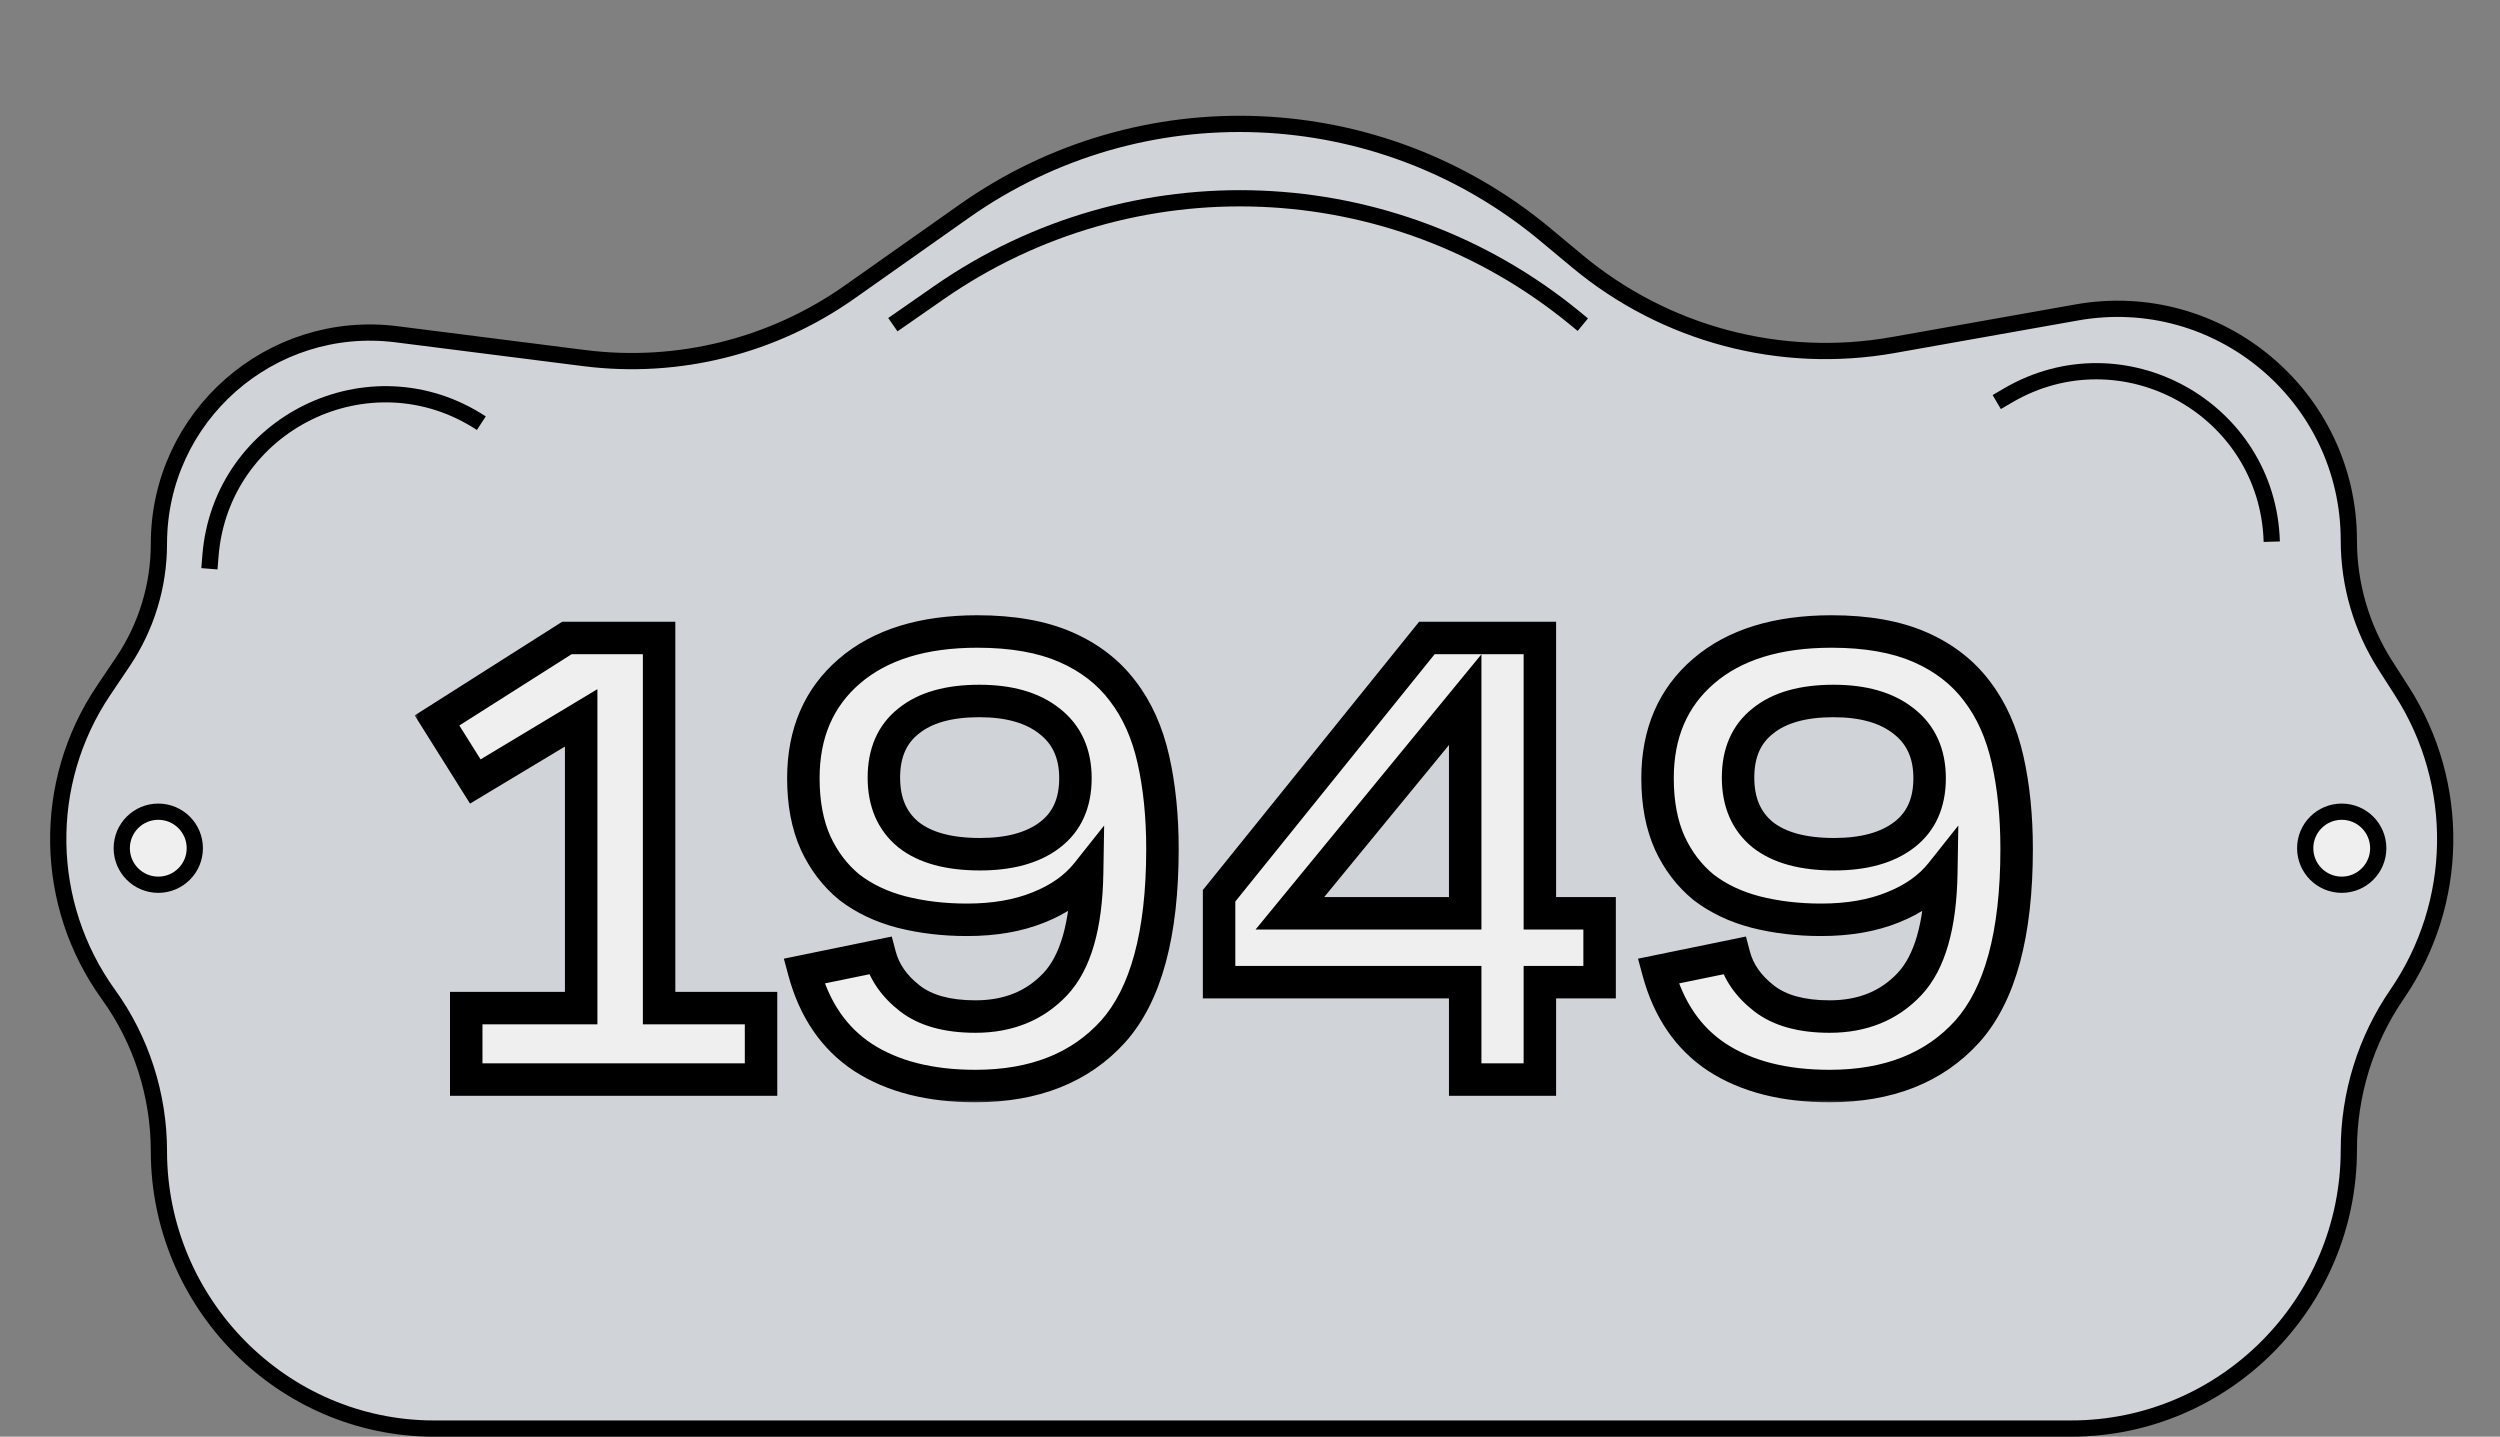<?xml version="1.0" encoding="UTF-8"?> <svg xmlns="http://www.w3.org/2000/svg" width="308" height="177" viewBox="0 0 308 177" fill="none"><rect x="0" y="0" width="308" height="177" fill="#808080" stroke="none"/><path d="M255.139 176H53.481C34.757 176 19.578 160.542 19.578 141.819C19.578 134.931 17.408 128.132 13.377 122.548C5.339 111.417 5.093 96.456 12.759 85.066L15.144 81.523C18.035 77.229 19.578 72.171 19.578 66.995C19.578 51.326 33.326 39.212 48.871 41.184L71.986 44.117C83.518 45.58 95.18 42.675 104.679 35.974L118.779 26.027C140.541 10.674 169.901 11.848 190.369 28.889L194.329 32.186C205.148 41.194 219.39 44.971 233.251 42.508L255.855 38.493C273.335 35.387 289.377 48.83 289.377 66.584C289.377 72.037 290.939 77.376 293.88 81.969L295.917 85.15C303.24 96.588 303.002 111.299 295.313 122.495C291.446 128.124 289.377 134.826 289.377 141.655C289.377 160.564 274.048 176 255.139 176Z" fill="#D0D3D8" stroke="black" stroke-width="2"></path><path d="M195 40L194.008 39.186C171.529 20.736 139.531 19.462 115.657 36.066L110 40" stroke="black" stroke-width="2"></path><path d="M59.3 52.137V52.137C45.581 43.139 27.234 52.122 25.928 68.477L25.8 70.074" stroke="black" stroke-width="2"></path><path d="M279.881 66.736V66.736C279.406 50.336 261.539 40.434 247.381 48.724L245.998 49.533" stroke="black" stroke-width="2"></path><mask id="path-5-outside-1_2131_1796" maskUnits="userSpaceOnUse" x="51" y="75" width="200" height="61" fill="black"><rect fill="white" x="51" y="75" width="200" height="61"></rect><path d="M57.44 124.2H71.6V88.44L58.56 96.28L53.84 88.76L69.84 78.6H81.2V124.2H93.76V133H57.44V124.2ZM98.974 95.88C98.974 90.333 100.868 85.933 104.654 82.68C108.441 79.427 113.694 77.8 120.414 77.8C124.734 77.8 128.361 78.44 131.294 79.72C134.228 81 136.574 82.813 138.334 85.16C140.094 87.453 141.348 90.253 142.094 93.56C142.841 96.867 143.214 100.547 143.214 104.6C143.214 115.053 141.188 122.547 137.134 127.08C133.081 131.56 127.428 133.8 120.174 133.8C114.574 133.8 109.961 132.627 106.334 130.28C102.761 127.933 100.334 124.387 99.054 119.64L108.414 117.72C108.948 119.747 110.174 121.507 112.094 123C114.014 124.493 116.708 125.24 120.174 125.24C124.228 125.24 127.508 123.907 130.014 121.24C132.521 118.573 133.828 114.013 133.934 107.56C132.494 109.373 130.494 110.787 127.934 111.8C125.428 112.813 122.494 113.32 119.134 113.32C116.254 113.32 113.561 113 111.054 112.36C108.601 111.72 106.468 110.707 104.654 109.32C102.894 107.88 101.508 106.067 100.494 103.88C99.481 101.64 98.974 98.973 98.974 95.88ZM120.734 105.24C124.414 105.24 127.294 104.44 129.374 102.84C131.454 101.24 132.494 98.92 132.494 95.88C132.494 92.84 131.428 90.493 129.294 88.84C127.214 87.187 124.334 86.36 120.654 86.36C116.868 86.36 113.961 87.187 111.934 88.84C109.908 90.44 108.894 92.76 108.894 95.8C108.894 98.84 109.908 101.187 111.934 102.84C113.961 104.44 116.894 105.24 120.734 105.24ZM189.711 133H180.511V121H150.191V110.36L175.791 78.6H189.711V112.52H197.071V121H189.711V133ZM158.911 112.52H180.511V86.2L158.911 112.52ZM204.209 95.88C204.209 90.333 206.102 85.933 209.889 82.68C213.675 79.427 218.929 77.8 225.649 77.8C229.969 77.8 233.595 78.44 236.529 79.72C239.462 81 241.809 82.813 243.569 85.16C245.329 87.453 246.582 90.253 247.329 93.56C248.075 96.867 248.449 100.547 248.449 104.6C248.449 115.053 246.422 122.547 242.369 127.08C238.315 131.56 232.662 133.8 225.409 133.8C219.809 133.8 215.195 132.627 211.569 130.28C207.995 127.933 205.569 124.387 204.289 119.64L213.649 117.72C214.182 119.747 215.409 121.507 217.329 123C219.249 124.493 221.942 125.24 225.409 125.24C229.462 125.24 232.742 123.907 235.249 121.24C237.755 118.573 239.062 114.013 239.169 107.56C237.729 109.373 235.729 110.787 233.169 111.8C230.662 112.813 227.729 113.32 224.369 113.32C221.489 113.32 218.795 113 216.289 112.36C213.835 111.72 211.702 110.707 209.889 109.32C208.129 107.88 206.742 106.067 205.729 103.88C204.715 101.64 204.209 98.973 204.209 95.88ZM225.969 105.24C229.649 105.24 232.529 104.44 234.609 102.84C236.689 101.24 237.729 98.92 237.729 95.88C237.729 92.84 236.662 90.493 234.529 88.84C232.449 87.187 229.569 86.36 225.889 86.36C222.102 86.36 219.195 87.187 217.169 88.84C215.142 90.44 214.129 92.76 214.129 95.8C214.129 98.84 215.142 101.187 217.169 102.84C219.195 104.44 222.129 105.24 225.969 105.24Z"></path></mask><path d="M57.44 124.2H71.6V88.44L58.56 96.28L53.84 88.76L69.84 78.6H81.2V124.2H93.76V133H57.44V124.2ZM98.974 95.88C98.974 90.333 100.868 85.933 104.654 82.68C108.441 79.427 113.694 77.8 120.414 77.8C124.734 77.8 128.361 78.44 131.294 79.72C134.228 81 136.574 82.813 138.334 85.16C140.094 87.453 141.348 90.253 142.094 93.56C142.841 96.867 143.214 100.547 143.214 104.6C143.214 115.053 141.188 122.547 137.134 127.08C133.081 131.56 127.428 133.8 120.174 133.8C114.574 133.8 109.961 132.627 106.334 130.28C102.761 127.933 100.334 124.387 99.054 119.64L108.414 117.72C108.948 119.747 110.174 121.507 112.094 123C114.014 124.493 116.708 125.24 120.174 125.24C124.228 125.24 127.508 123.907 130.014 121.24C132.521 118.573 133.828 114.013 133.934 107.56C132.494 109.373 130.494 110.787 127.934 111.8C125.428 112.813 122.494 113.32 119.134 113.32C116.254 113.32 113.561 113 111.054 112.36C108.601 111.72 106.468 110.707 104.654 109.32C102.894 107.88 101.508 106.067 100.494 103.88C99.481 101.64 98.974 98.973 98.974 95.88ZM120.734 105.24C124.414 105.24 127.294 104.44 129.374 102.84C131.454 101.24 132.494 98.92 132.494 95.88C132.494 92.84 131.428 90.493 129.294 88.84C127.214 87.187 124.334 86.36 120.654 86.36C116.868 86.36 113.961 87.187 111.934 88.84C109.908 90.44 108.894 92.76 108.894 95.8C108.894 98.84 109.908 101.187 111.934 102.84C113.961 104.44 116.894 105.24 120.734 105.24ZM189.711 133H180.511V121H150.191V110.36L175.791 78.6H189.711V112.52H197.071V121H189.711V133ZM158.911 112.52H180.511V86.2L158.911 112.52ZM204.209 95.88C204.209 90.333 206.102 85.933 209.889 82.68C213.675 79.427 218.929 77.8 225.649 77.8C229.969 77.8 233.595 78.44 236.529 79.72C239.462 81 241.809 82.813 243.569 85.16C245.329 87.453 246.582 90.253 247.329 93.56C248.075 96.867 248.449 100.547 248.449 104.6C248.449 115.053 246.422 122.547 242.369 127.08C238.315 131.56 232.662 133.8 225.409 133.8C219.809 133.8 215.195 132.627 211.569 130.28C207.995 127.933 205.569 124.387 204.289 119.64L213.649 117.72C214.182 119.747 215.409 121.507 217.329 123C219.249 124.493 221.942 125.24 225.409 125.24C229.462 125.24 232.742 123.907 235.249 121.24C237.755 118.573 239.062 114.013 239.169 107.56C237.729 109.373 235.729 110.787 233.169 111.8C230.662 112.813 227.729 113.32 224.369 113.32C221.489 113.32 218.795 113 216.289 112.36C213.835 111.72 211.702 110.707 209.889 109.32C208.129 107.88 206.742 106.067 205.729 103.88C204.715 101.64 204.209 98.973 204.209 95.88ZM225.969 105.24C229.649 105.24 232.529 104.44 234.609 102.84C236.689 101.24 237.729 98.92 237.729 95.88C237.729 92.84 236.662 90.493 234.529 88.84C232.449 87.187 229.569 86.36 225.889 86.36C222.102 86.36 219.195 87.187 217.169 88.84C215.142 90.44 214.129 92.76 214.129 95.8C214.129 98.84 215.142 101.187 217.169 102.84C219.195 104.44 222.129 105.24 225.969 105.24Z" fill="#EFEFEF"></path><path d="M57.44 124.2V122.2H55.44V124.2H57.44ZM71.6 124.2V126.2H73.6V124.2H71.6ZM71.6 88.44H73.6V84.904L70.57 86.726L71.6 88.44ZM58.56 96.28L56.866 97.343L57.909 99.005L59.59 97.994L58.56 96.28ZM53.84 88.76L52.768 87.072L51.088 88.138L52.146 89.823L53.84 88.76ZM69.84 78.6V76.6H69.259L68.768 76.912L69.84 78.6ZM81.2 78.6H83.2V76.6H81.2V78.6ZM81.2 124.2H79.2V126.2H81.2V124.2ZM93.76 124.2H95.76V122.2H93.76V124.2ZM93.76 133V135H95.76V133H93.76ZM57.44 133H55.44V135H57.44V133ZM57.44 126.2H71.6V122.2H57.44V126.2ZM73.6 124.2V88.44H69.6V124.2H73.6ZM70.57 86.726L57.529 94.566L59.59 97.994L72.63 90.154L70.57 86.726ZM60.254 95.217L55.534 87.697L52.146 89.823L56.866 97.343L60.254 95.217ZM54.912 90.448L70.912 80.288L68.768 76.912L52.768 87.072L54.912 90.448ZM69.84 80.6H81.2V76.6H69.84V80.6ZM79.2 78.6V124.2H83.2V78.6H79.2ZM81.2 126.2H93.76V122.2H81.2V126.2ZM91.76 124.2V133H95.76V124.2H91.76ZM93.76 131H57.44V135H93.76V131ZM59.44 133V124.2H55.44V133H59.44ZM104.654 82.68L105.958 84.197L105.958 84.197L104.654 82.68ZM131.294 79.72L130.494 81.553L130.494 81.553L131.294 79.72ZM138.334 85.16L136.734 86.36L136.741 86.369L136.748 86.378L138.334 85.16ZM142.094 93.56L144.045 93.12L144.045 93.12L142.094 93.56ZM137.134 127.08L138.617 128.422L138.625 128.413L137.134 127.08ZM106.334 130.28L105.236 131.952L105.248 131.959L106.334 130.28ZM99.054 119.64L98.653 117.681L96.57 118.108L97.123 120.161L99.054 119.64ZM108.414 117.72L110.349 117.211L109.867 115.38L108.012 115.761L108.414 117.72ZM112.094 123L110.866 124.579L110.866 124.579L112.094 123ZM130.014 121.24L128.557 119.87L128.557 119.87L130.014 121.24ZM133.934 107.56L135.934 107.593L136.031 101.703L132.368 106.316L133.934 107.56ZM127.934 111.8L127.198 109.94L127.192 109.943L127.185 109.946L127.934 111.8ZM111.054 112.36L110.55 114.295L110.56 114.298L111.054 112.36ZM104.654 109.32L103.388 110.868L103.413 110.889L103.439 110.909L104.654 109.32ZM100.494 103.88L98.672 104.704L98.676 104.713L98.68 104.721L100.494 103.88ZM129.294 88.84L128.05 90.406L128.06 90.413L128.069 90.421L129.294 88.84ZM111.934 88.84L113.174 90.41L113.186 90.4L113.199 90.39L111.934 88.84ZM111.934 102.84L110.67 104.39L110.683 104.4L110.695 104.41L111.934 102.84ZM100.974 95.88C100.974 90.844 102.666 87.025 105.958 84.197L103.351 81.163C99.07 84.841 96.974 89.823 96.974 95.88H100.974ZM105.958 84.197C109.273 81.349 114.006 79.8 120.414 79.8V75.8C113.383 75.8 107.609 77.504 103.351 81.163L105.958 84.197ZM120.414 79.8C124.55 79.8 127.885 80.415 130.494 81.553L132.094 77.887C128.837 76.466 124.919 75.8 120.414 75.8V79.8ZM130.494 81.553C133.141 82.708 135.2 84.315 136.734 86.36L139.934 83.96C137.948 81.312 135.315 79.292 132.094 77.887L130.494 81.553ZM136.748 86.378C138.304 88.405 139.45 90.928 140.143 94.001L144.045 93.12C143.246 89.579 141.885 86.502 139.921 83.942L136.748 86.378ZM140.143 94.001C140.852 97.138 141.214 100.667 141.214 104.6H145.214C145.214 100.426 144.83 96.596 144.045 93.12L140.143 94.001ZM141.214 104.6C141.214 114.886 139.203 121.766 135.643 125.747L138.625 128.413C143.172 123.328 145.214 115.221 145.214 104.6H141.214ZM135.651 125.738C132.053 129.716 126.986 131.8 120.174 131.8V135.8C127.87 135.8 134.109 133.404 138.617 128.422L135.651 125.738ZM120.174 131.8C114.847 131.8 110.641 130.684 107.421 128.601L105.248 131.959C109.281 134.569 114.302 135.8 120.174 135.8V131.8ZM107.432 128.608C104.329 126.57 102.158 123.469 100.985 119.119L97.123 120.161C98.51 125.305 101.193 129.296 105.237 131.952L107.432 128.608ZM99.456 121.599L108.816 119.679L108.012 115.761L98.653 117.681L99.456 121.599ZM106.48 118.229C107.143 120.746 108.658 122.861 110.866 124.579L113.322 121.421C111.691 120.152 110.753 118.747 110.349 117.211L106.48 118.229ZM110.866 124.579C113.259 126.44 116.447 127.24 120.174 127.24V123.24C116.968 123.24 114.769 122.547 113.322 121.421L110.866 124.579ZM120.174 127.24C124.714 127.24 128.544 125.724 131.472 122.61L128.557 119.87C126.471 122.089 123.742 123.24 120.174 123.24V127.24ZM131.472 122.61C134.498 119.39 135.825 114.198 135.934 107.593L131.935 107.527C131.83 113.828 130.544 117.757 128.557 119.87L131.472 122.61ZM132.368 106.316C131.184 107.807 129.494 109.032 127.198 109.94L128.67 113.66C131.495 112.542 133.805 110.939 135.501 108.804L132.368 106.316ZM127.185 109.946C124.966 110.843 122.298 111.32 119.134 111.32V115.32C122.691 115.32 125.889 114.784 128.684 113.654L127.185 109.946ZM119.134 111.32C116.403 111.32 113.877 111.017 111.549 110.422L110.56 114.298C113.245 114.983 116.106 115.32 119.134 115.32V111.32ZM111.559 110.425C109.335 109.844 107.449 108.939 105.869 107.731L103.439 110.909C105.486 112.474 107.867 113.596 110.55 114.295L111.559 110.425ZM105.921 107.772C104.409 106.535 103.203 104.968 102.309 103.039L98.68 104.721C99.812 107.165 101.38 109.225 103.388 110.868L105.921 107.772ZM102.317 103.056C101.447 101.132 100.974 98.76 100.974 95.88H96.974C96.974 99.186 97.516 102.148 98.672 104.704L102.317 103.056ZM120.734 107.24C124.682 107.24 128.048 106.384 130.594 104.425L128.155 101.255C126.541 102.496 124.147 103.24 120.734 103.24V107.24ZM130.594 104.425C133.248 102.384 134.494 99.43 134.494 95.88H130.494C130.494 98.41 129.661 100.096 128.155 101.255L130.594 104.425ZM134.494 95.88C134.494 92.311 133.208 89.343 130.52 87.259L128.069 90.421C129.647 91.644 130.494 93.369 130.494 95.88H134.494ZM130.539 87.274C127.991 85.249 124.615 84.36 120.654 84.36V88.36C124.054 88.36 126.438 89.124 128.05 90.406L130.539 87.274ZM120.654 84.36C116.608 84.36 113.183 85.24 110.67 87.29L113.199 90.39C114.739 89.133 117.128 88.36 120.654 88.36V84.36ZM110.695 87.27C108.1 89.319 106.894 92.269 106.894 95.8H110.894C110.894 93.251 111.715 91.561 113.174 90.41L110.695 87.27ZM106.894 95.8C106.894 99.332 108.099 102.293 110.67 104.39L113.199 101.29C111.716 100.081 110.894 98.348 110.894 95.8H106.894ZM110.695 104.41C113.21 106.395 116.655 107.24 120.734 107.24V103.24C117.134 103.24 114.712 102.485 113.174 101.27L110.695 104.41ZM189.711 133V135H191.711V133H189.711ZM180.511 133H178.511V135H180.511V133ZM180.511 121H182.511V119H180.511V121ZM150.191 121H148.191V123H150.191V121ZM150.191 110.36L148.633 109.105L148.191 109.654V110.36H150.191ZM175.791 78.6V76.6H174.834L174.233 77.345L175.791 78.6ZM189.711 78.6H191.711V76.6H189.711V78.6ZM189.711 112.52H187.711V114.52H189.711V112.52ZM197.071 112.52H199.071V110.52H197.071V112.52ZM197.071 121V123H199.071V121H197.071ZM189.711 121V119H187.711V121H189.711ZM158.911 112.52L157.365 111.251L154.682 114.52H158.911V112.52ZM180.511 112.52V114.52H182.511V112.52H180.511ZM180.511 86.2H182.511V80.61L178.965 84.931L180.511 86.2ZM189.711 131H180.511V135H189.711V131ZM182.511 133V121H178.511V133H182.511ZM180.511 119H150.191V123H180.511V119ZM152.191 121V110.36H148.191V121H152.191ZM151.748 111.615L177.348 79.855L174.233 77.345L148.633 109.105L151.748 111.615ZM175.791 80.6H189.711V76.6H175.791V80.6ZM187.711 78.6V112.52H191.711V78.6H187.711ZM189.711 114.52H197.071V110.52H189.711V114.52ZM195.071 112.52V121H199.071V112.52H195.071ZM197.071 119H189.711V123H197.071V119ZM187.711 121V133H191.711V121H187.711ZM158.911 114.52H180.511V110.52H158.911V114.52ZM182.511 112.52V86.2H178.511V112.52H182.511ZM178.965 84.931L157.365 111.251L160.457 113.789L182.057 87.469L178.965 84.931ZM209.889 82.68L211.192 84.197L211.192 84.197L209.889 82.68ZM236.529 79.72L235.729 81.553L235.729 81.553L236.529 79.72ZM243.569 85.16L241.969 86.36L241.975 86.369L241.982 86.378L243.569 85.16ZM247.329 93.56L249.28 93.12L249.28 93.12L247.329 93.56ZM242.369 127.08L243.852 128.422L243.86 128.413L242.369 127.08ZM211.569 130.28L210.471 131.952L210.482 131.959L211.569 130.28ZM204.289 119.64L203.887 117.681L201.804 118.108L202.358 120.161L204.289 119.64ZM213.649 117.72L215.583 117.211L215.101 115.38L213.247 115.761L213.649 117.72ZM217.329 123L216.101 124.579L216.101 124.579L217.329 123ZM235.249 121.24L233.791 119.87L233.791 119.87L235.249 121.24ZM239.169 107.56L241.168 107.593L241.266 101.703L237.603 106.316L239.169 107.56ZM233.169 111.8L232.433 109.94L232.426 109.943L232.419 109.946L233.169 111.8ZM216.289 112.36L215.784 114.295L215.794 114.298L216.289 112.36ZM209.889 109.32L208.622 110.868L208.648 110.889L208.674 110.909L209.889 109.32ZM205.729 103.88L203.907 104.704L203.91 104.713L203.914 104.721L205.729 103.88ZM234.529 88.84L233.284 90.406L233.294 90.413L233.304 90.421L234.529 88.84ZM217.169 88.84L218.408 90.41L218.421 90.4L218.433 90.39L217.169 88.84ZM217.169 102.84L215.904 104.39L215.917 104.4L215.929 104.41L217.169 102.84ZM206.209 95.88C206.209 90.844 207.9 87.025 211.192 84.197L208.585 81.163C204.304 84.841 202.209 89.823 202.209 95.88H206.209ZM211.192 84.197C214.507 81.349 219.24 79.8 225.649 79.8V75.8C218.617 75.8 212.844 77.504 208.585 81.163L211.192 84.197ZM225.649 79.8C229.784 79.8 233.12 80.415 235.729 81.553L237.329 77.887C234.071 76.466 230.153 75.8 225.649 75.8V79.8ZM235.729 81.553C238.375 82.708 240.435 84.315 241.969 86.36L245.169 83.96C243.183 81.312 240.549 79.292 237.329 77.887L235.729 81.553ZM241.982 86.378C243.538 88.405 244.684 90.928 245.378 94.001L249.28 93.12C248.48 89.579 247.119 86.502 245.155 83.942L241.982 86.378ZM245.378 94.001C246.086 97.138 246.449 100.667 246.449 104.6H250.449C250.449 100.426 250.065 96.596 249.28 93.12L245.378 94.001ZM246.449 104.6C246.449 114.886 244.437 121.766 240.878 125.747L243.86 128.413C248.407 123.328 250.449 115.221 250.449 104.6H246.449ZM240.886 125.738C237.287 129.716 232.22 131.8 225.409 131.8V135.8C233.104 135.8 239.344 133.404 243.852 128.422L240.886 125.738ZM225.409 131.8C220.082 131.8 215.875 130.684 212.655 128.601L210.482 131.959C214.516 134.569 219.536 135.8 225.409 135.8V131.8ZM212.667 128.608C209.564 126.57 207.393 123.469 206.22 119.119L202.358 120.161C203.745 125.305 206.427 129.296 210.471 131.952L212.667 128.608ZM204.691 121.599L214.051 119.679L213.247 115.761L203.887 117.681L204.691 121.599ZM211.715 118.229C212.377 120.746 213.892 122.861 216.101 124.579L218.557 121.421C216.925 120.152 215.987 118.747 215.583 117.211L211.715 118.229ZM216.101 124.579C218.494 126.44 221.681 127.24 225.409 127.24V123.24C222.203 123.24 220.004 122.547 218.557 121.421L216.101 124.579ZM225.409 127.24C229.948 127.24 233.779 125.724 236.706 122.61L233.791 119.87C231.706 122.089 228.976 123.24 225.409 123.24V127.24ZM236.706 122.61C239.733 119.39 241.059 114.198 241.168 107.593L237.169 107.527C237.065 113.828 235.778 117.757 233.791 119.87L236.706 122.61ZM237.603 106.316C236.418 107.807 234.729 109.032 232.433 109.94L233.905 113.66C236.729 112.542 239.039 110.939 240.735 108.804L237.603 106.316ZM232.419 109.946C230.201 110.843 227.532 111.32 224.369 111.32V115.32C227.925 115.32 231.123 114.784 233.918 113.654L232.419 109.946ZM224.369 111.32C221.637 111.32 219.111 111.017 216.784 110.422L215.794 114.298C218.479 114.983 221.34 115.32 224.369 115.32V111.32ZM216.794 110.425C214.569 109.844 212.683 108.939 211.104 107.731L208.674 110.909C210.721 112.474 213.102 113.596 215.784 114.295L216.794 110.425ZM211.155 107.772C209.643 106.535 208.437 104.968 207.543 103.039L203.914 104.721C205.047 107.165 206.615 109.225 208.622 110.868L211.155 107.772ZM207.551 103.056C206.681 101.132 206.209 98.76 206.209 95.88H202.209C202.209 99.186 202.75 102.148 203.907 104.704L207.551 103.056ZM225.969 107.24C229.916 107.24 233.282 106.384 235.828 104.425L233.389 101.255C231.775 102.496 229.381 103.24 225.969 103.24V107.24ZM235.828 104.425C238.482 102.384 239.729 99.43 239.729 95.88H235.729C235.729 98.41 234.895 100.096 233.389 101.255L235.828 104.425ZM239.729 95.88C239.729 92.311 238.442 89.343 235.754 87.259L233.304 90.421C234.882 91.644 235.729 93.369 235.729 95.88H239.729ZM235.773 87.274C233.225 85.249 229.849 84.36 225.889 84.36V88.36C229.288 88.36 231.672 89.124 233.284 90.406L235.773 87.274ZM225.889 84.36C221.842 84.36 218.418 85.24 215.904 87.29L218.433 90.39C219.973 89.133 222.362 88.36 225.889 88.36V84.36ZM215.929 87.27C213.334 89.319 212.129 92.269 212.129 95.8H216.129C216.129 93.251 216.95 91.561 218.408 90.41L215.929 87.27ZM212.129 95.8C212.129 99.332 213.334 102.293 215.904 104.39L218.433 101.29C216.95 100.081 216.129 98.348 216.129 95.8H212.129ZM215.929 104.41C218.445 106.395 221.889 107.24 225.969 107.24V103.24C222.368 103.24 219.946 102.485 218.408 101.27L215.929 104.41Z" fill="black" mask="url(#path-5-outside-1_2131_1796)"></path><circle cx="19.5" cy="104.5" r="4.5" fill="#EFEFEF" stroke="black" stroke-width="2"></circle><circle cx="288.5" cy="104.5" r="4.5" fill="#EFEFEF" stroke="black" stroke-width="2"></circle></svg> 